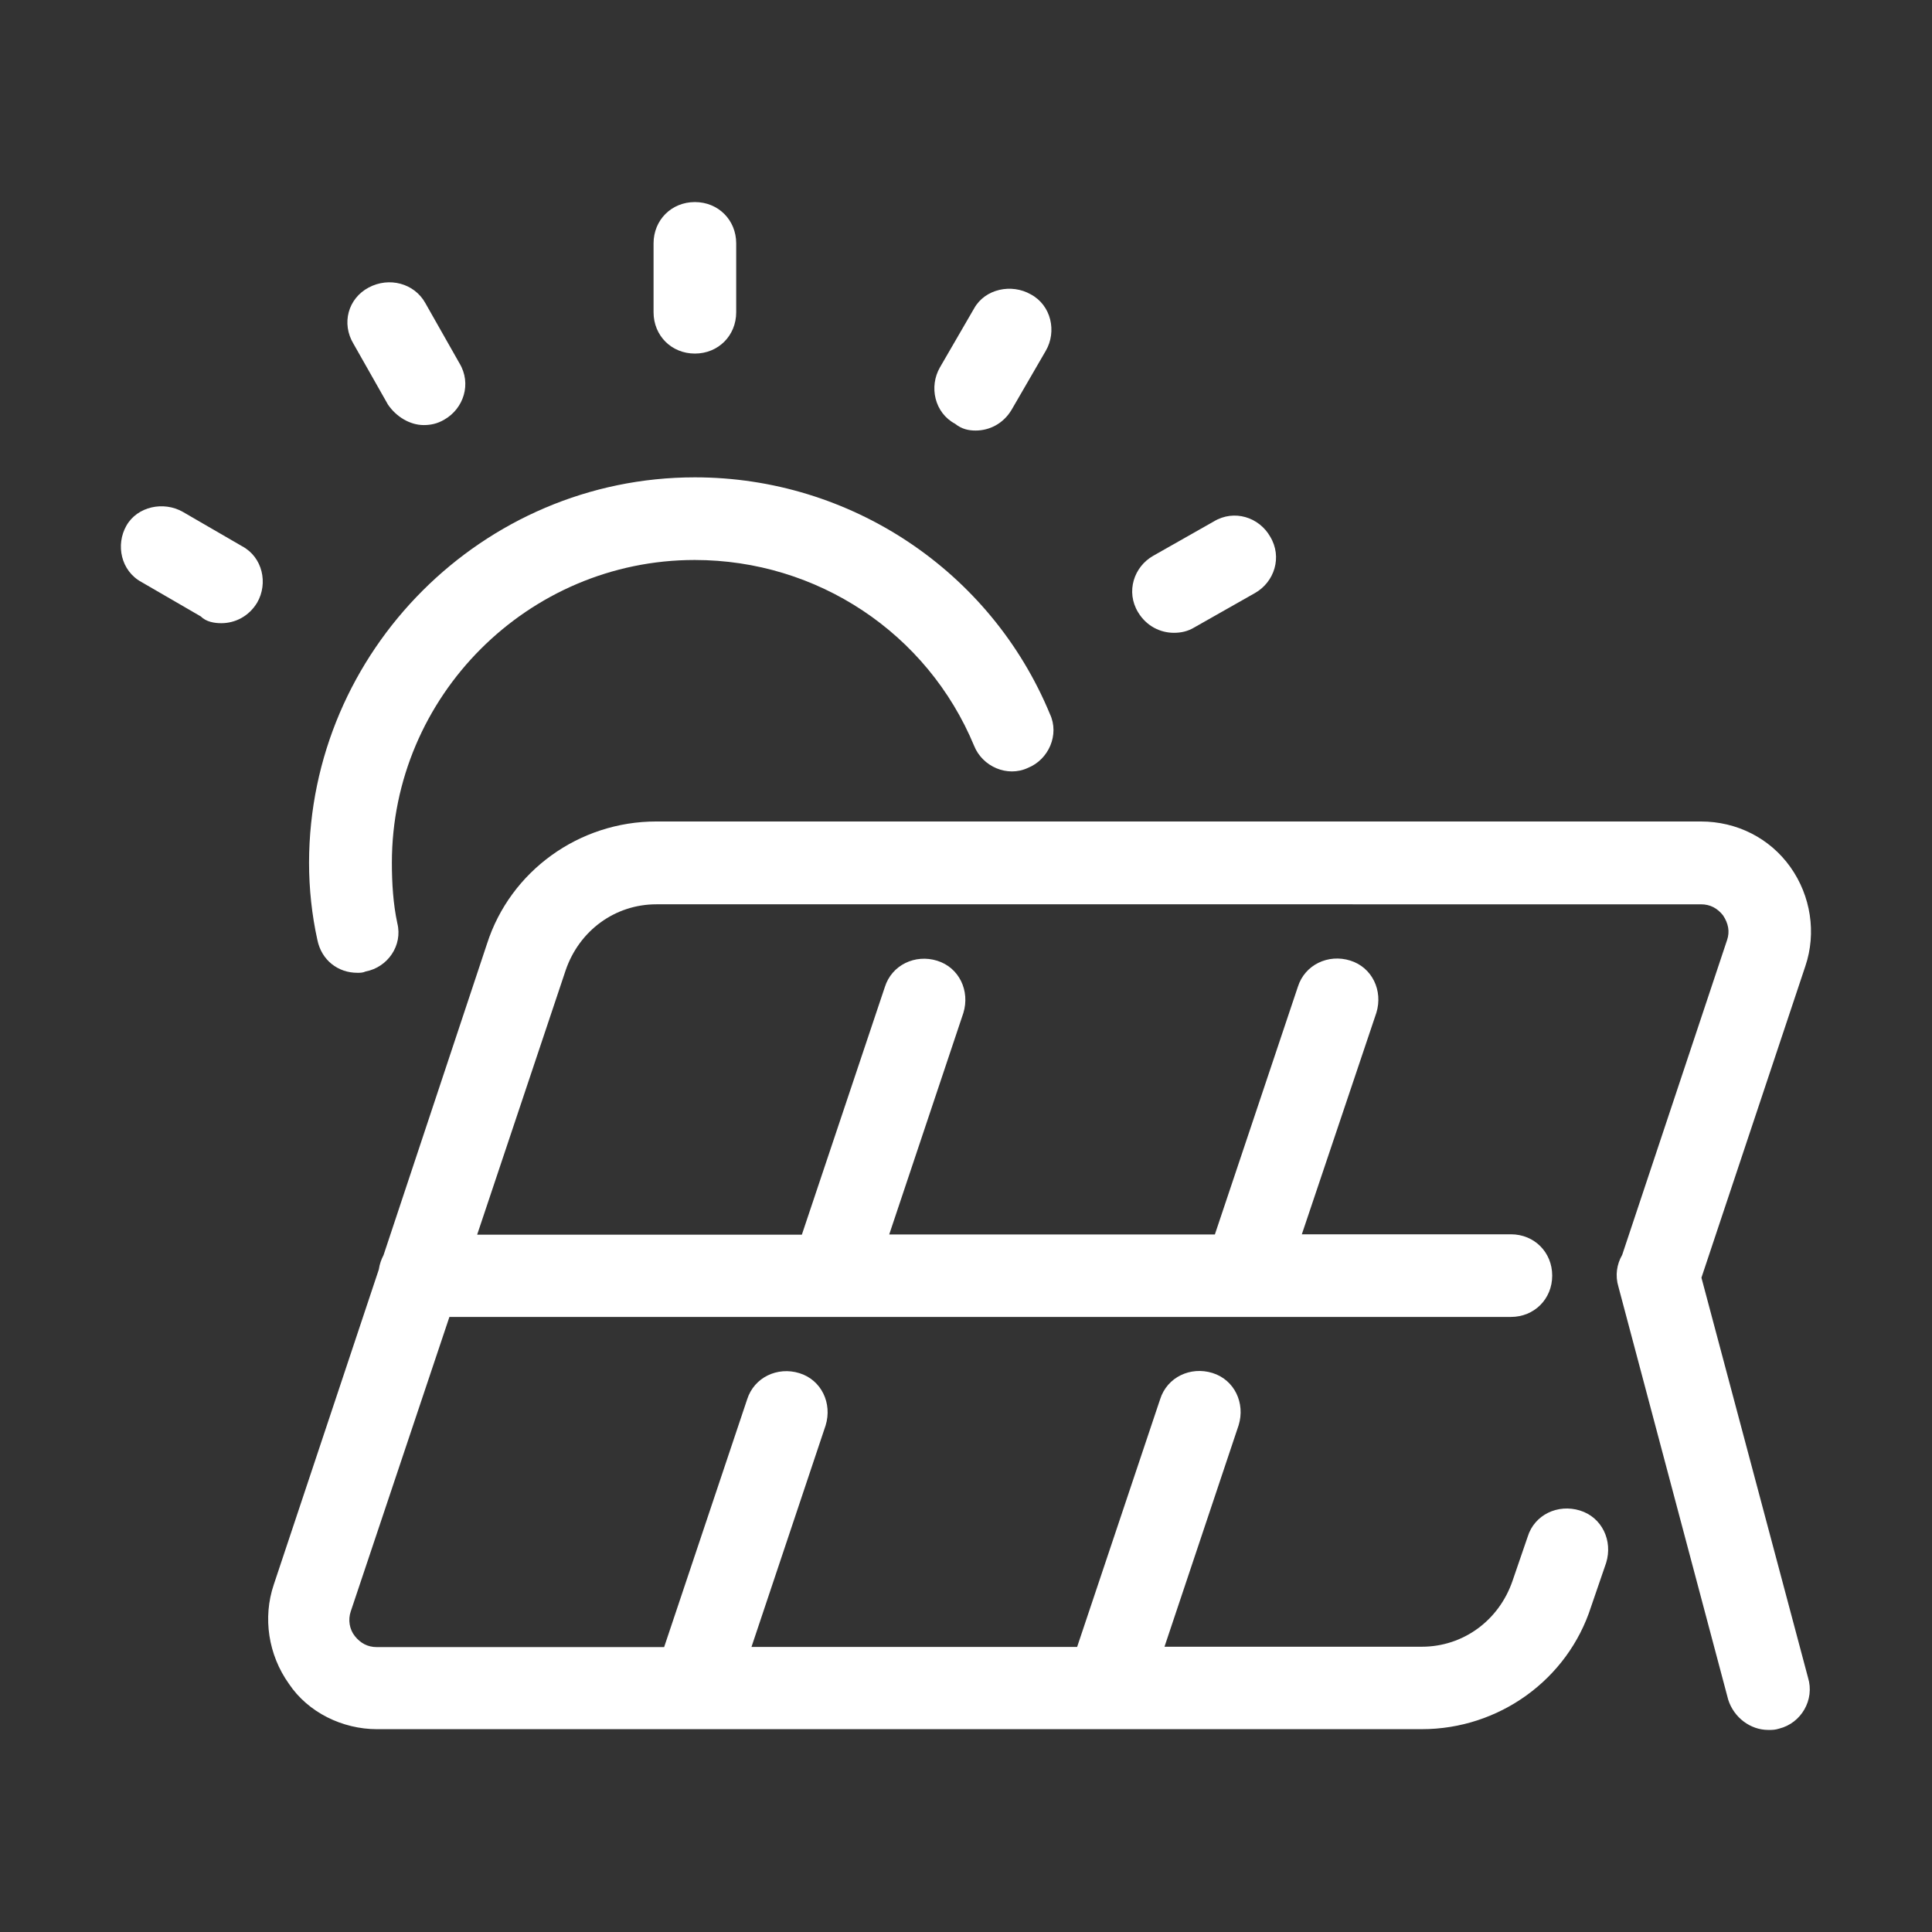 <?xml version="1.0" standalone="no"?><!DOCTYPE svg PUBLIC "-//W3C//DTD SVG 1.1//EN" "http://www.w3.org/Graphics/SVG/1.1/DTD/svg11.dtd"><svg t="1704940215994" class="icon" viewBox="0 0 1024 1024" version="1.1" xmlns="http://www.w3.org/2000/svg" p-id="6319" xmlns:xlink="http://www.w3.org/1999/xlink" width="80" height="80"><rect x="0" y="0" width="1024" height="1024" fill="#333333" stroke="none"/><path d="M544.8 407c-10.9 5.1-24.1-0.7-28.5-11.7-24.8-59.8-83.2-98.5-148.1-98.5-88.3 0-160.5 72.2-160.5 160.5 0 10.9 0.7 21.9 2.9 32.1 2.9 11.7-5.1 23.3-16.8 25.5-1.5 0.7-2.9 0.7-4.4 0.7-10.2 0-19-6.6-21.2-17.5-2.9-13.1-4.4-27-4.4-40.9C164 345 256 253 368.3 253c82.4 0 156.8 49.6 188.2 125.5 5.1 10.9-0.7 24.1-11.7 28.5z" p-id="6320" fill="#ffffff"></path><path d="M200.8 672.8c0.4-2.8 1.3-5.3 2.5-7.6l54.8-164.9c12.4-38.7 48.9-64.9 89.7-64.9h553.7c19 0 36.5 8.8 47.4 24.1 10.9 15.3 13.9 35 8 52.5l-55.1 165.2 56.5 212c3.6 11.7-3.6 24.1-15.3 27-2.2 0.7-3.6 0.7-5.8 0.7-9.5 0-18.2-6.6-21.2-16L857.8 682c-1.8-5.9-0.9-11.9 2-16.9l55.6-166.9c1.5-4.4 0.7-8.8-2.2-13.1-2.9-3.6-6.6-5.8-11.7-5.8H347.9c-21.9 0-40.9 13.9-48.1 35l-46.9 140.1H425l44-131.3c3.7-11.7 16.1-17.5 27.7-13.9 11.7 3.6 17.5 16 13.9 27.7l-39.3 117.4h172.6l44-131.3c3.7-11.7 16.1-17.5 27.7-13.9 11.7 3.6 17.5 16 13.9 27.7L690 654.2h110.8c12.4 0 21.9 9.5 21.9 21.9 0 12.4-9.5 21.9-21.9 21.9H238.2l-52.3 156.1c-1.5 4.4-0.7 9.5 2.2 13.1 2.9 3.6 6.6 5.8 11.7 5.8H352l44-131.3c3.7-11.7 16.1-17.5 27.7-13.9 11.7 3.6 17.5 16 13.9 27.7l-39.3 117.4h172.6l44-131.3c3.7-11.7 16.1-17.5 27.7-13.9 11.7 3.6 17.5 16 13.9 27.7l-39.3 117.4h136.4c21.9 0 40.9-13.9 48.1-35l8-23.3c3.6-11.7 16-17.5 27.7-13.9 11.7 3.6 17.5 16 13.9 27.7l-8 23.3c-12.4 38.7-48.9 64.9-89.7 64.9H199.8c-18.2 0-36.5-8.8-46.7-24.1-10.9-15.3-13.9-35-8-52.5l55.7-167.1zM665.2 314.3l-32.1 18.2c-3.6 2.2-7.3 2.9-10.9 2.9-7.3 0-14.6-3.6-19-10.9-6.6-10.9-2.2-24.1 8-29.9l32.1-18.2c10.9-6.6 24.1-2.2 29.9 8 6.6 10.9 2.2 24.1-8 29.9zM235.5 222.4c-3.7 2.2-7.3 2.9-10.9 2.9-7.3 0-14.6-4.4-19-10.9l-18.2-32.1c-6.6-10.9-2.9-24.1 8-29.9 10.9-5.8 24.1-2.2 29.9 8l18.2 32.1c6.6 10.9 2.2 24.1-8 29.9zM368.3 187.4c-12.4 0-21.9-9.5-21.9-21.9V129c0-12.4 9.5-21.9 21.9-21.9 12.4 0 21.9 9.5 21.9 21.9v36.5c0 12.4-9.5 21.9-21.9 21.9zM67 278.6c5.8-10.2 19.7-13.1 29.9-7.3l31.4 18.2c10.9 5.8 13.9 19.7 8 29.9-4.4 7.3-11.7 10.9-19 10.9-3.7 0-8-0.7-10.9-3.6L75 308.5c-10.9-5.9-13.8-19.7-8-29.9zM536.1 217.3c-4.4 7.3-11.7 10.9-19 10.9-3.6 0-7.3-0.7-10.9-3.6-10.9-5.8-13.9-19.7-8-29.9l18.2-31.4c5.8-10.2 19.7-13.1 29.9-7.3 10.9 5.8 13.9 19.7 8 29.9l-18.2 31.4z" p-id="6321" fill="#ffffff"></path></svg>